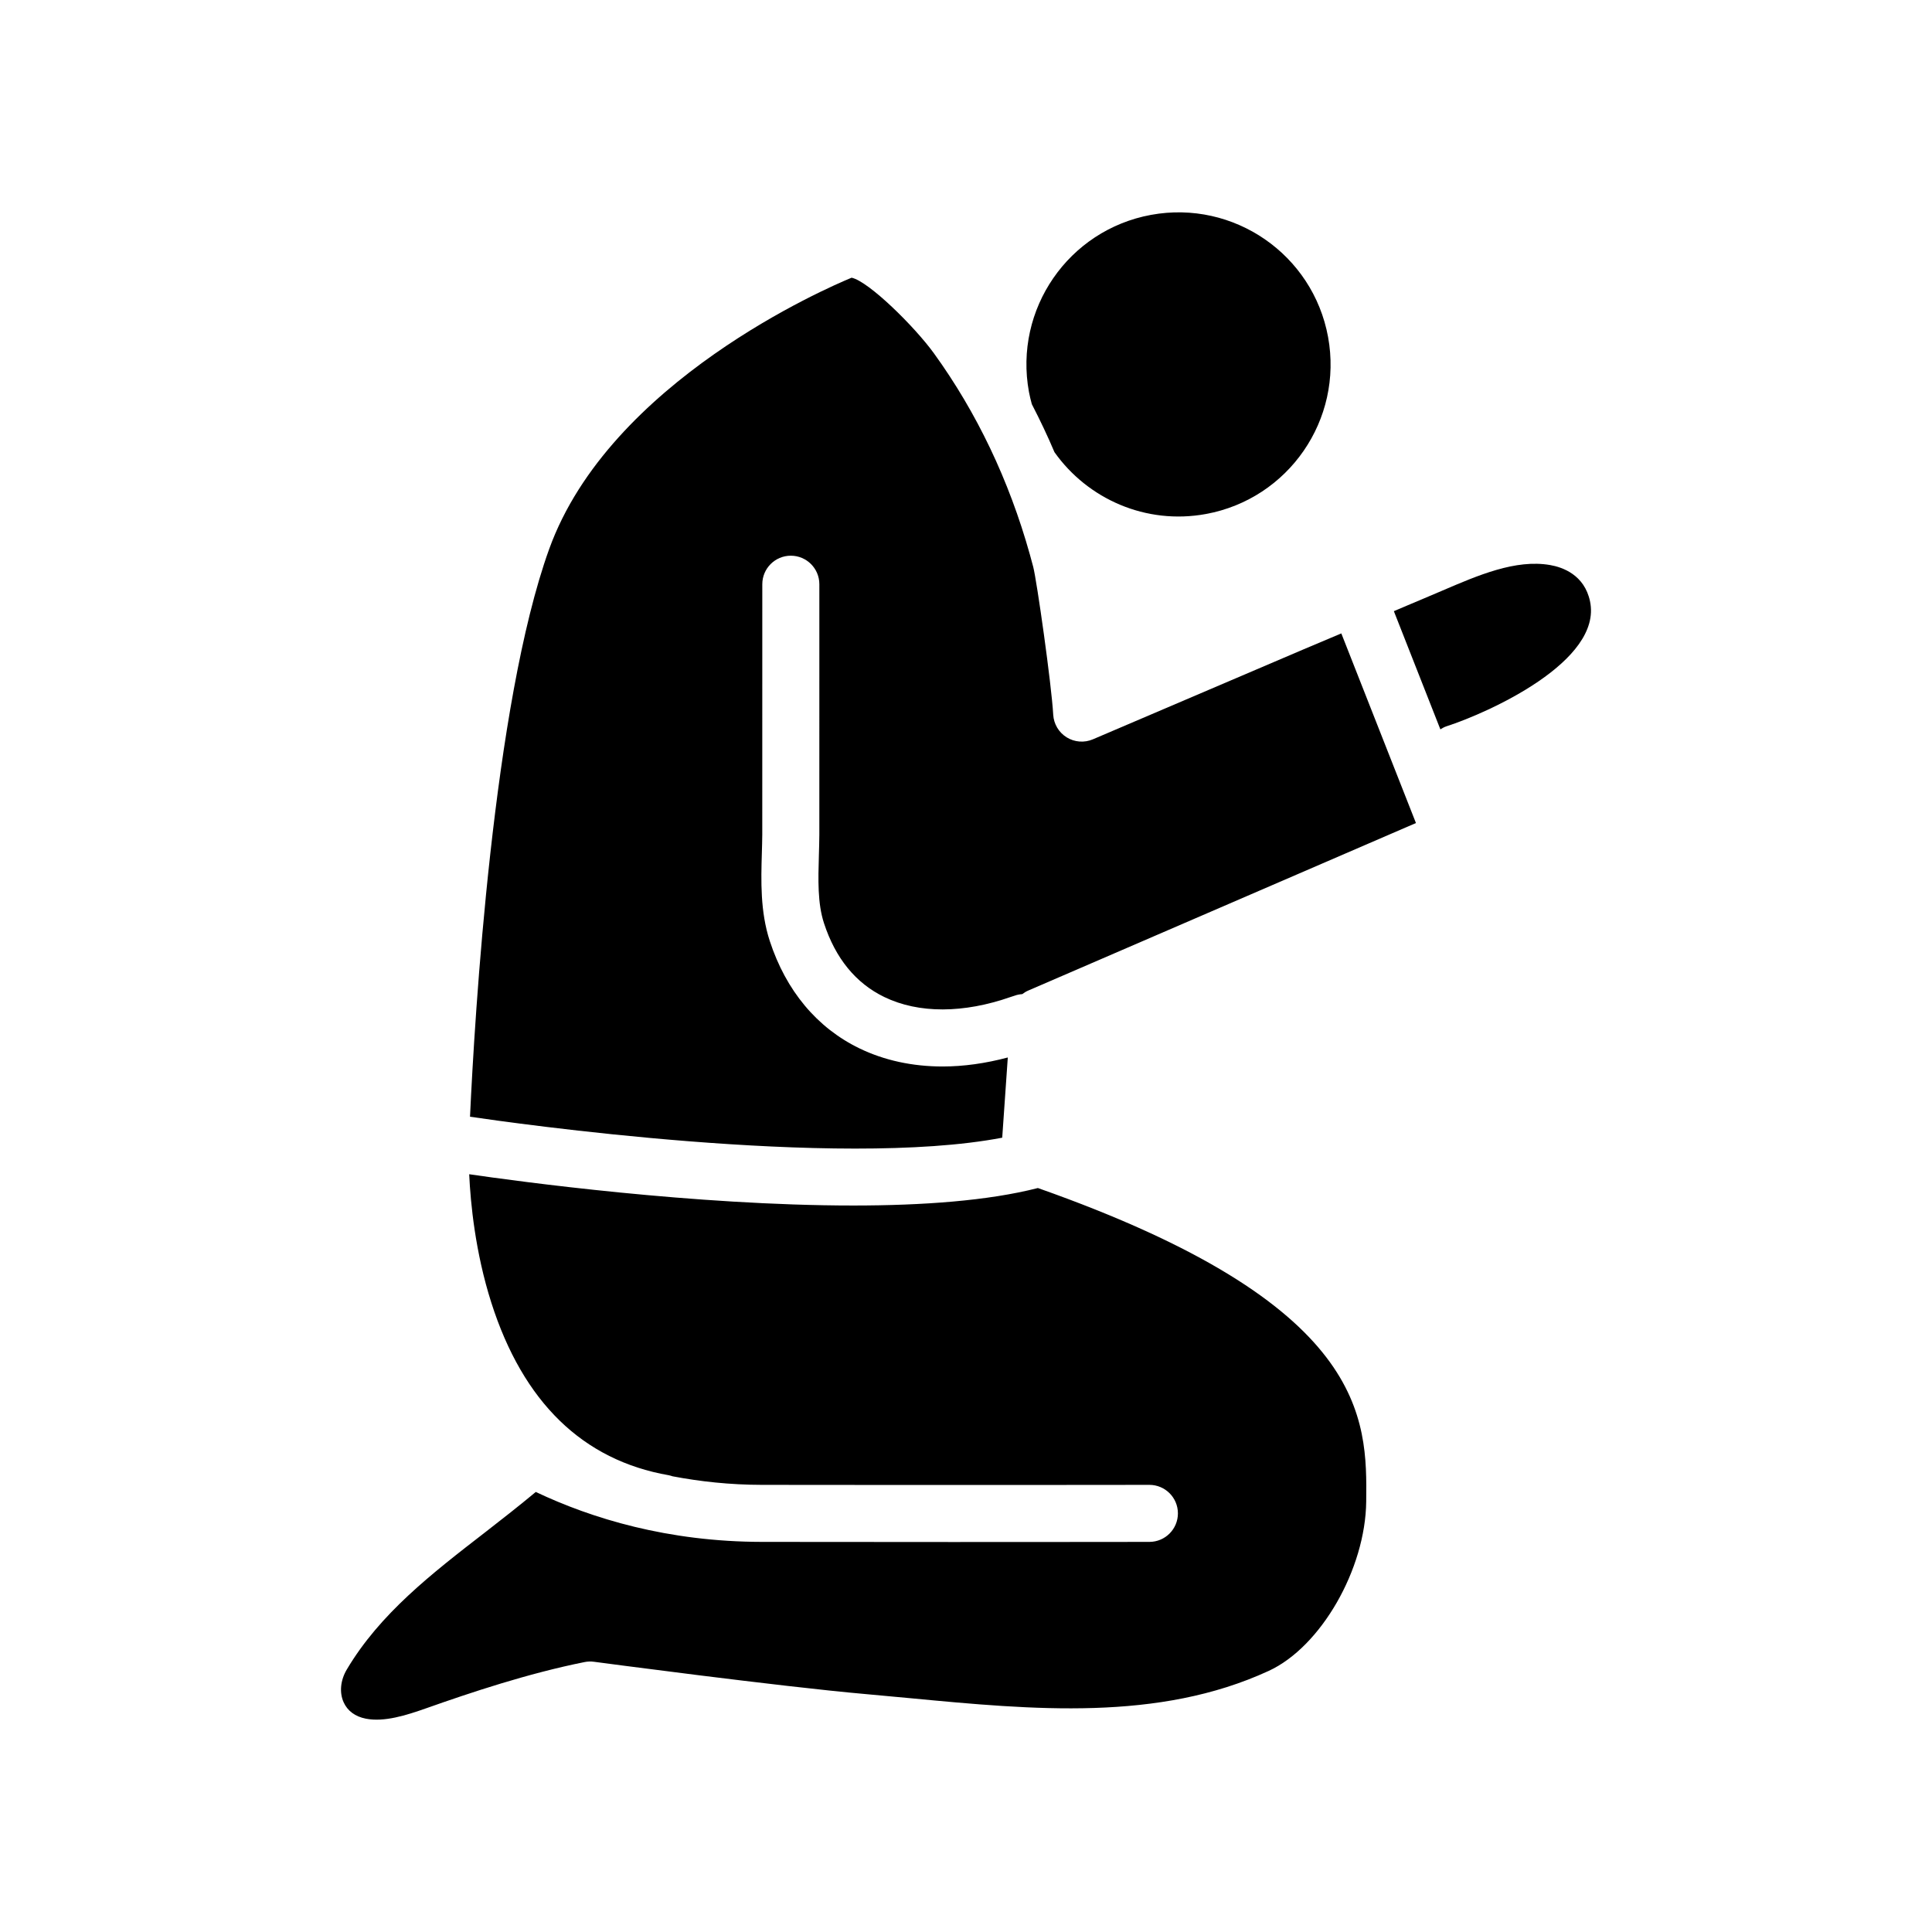 <?xml version="1.0" encoding="UTF-8"?>
<!-- Uploaded to: ICON Repo, www.iconrepo.com, Generator: ICON Repo Mixer Tools -->
<svg fill="#000000" width="800px" height="800px" version="1.1" viewBox="144 144 512 512" xmlns="http://www.w3.org/2000/svg">
 <g>
  <path d="m417.45 251.12c2.141 4.141 4.156 8.367 5.992 12.707 8.785 12.402 24.215 19.312 40.148 16.387 21.891-4.016 36.379-25.02 32.363-46.91-4.016-21.891-25.02-36.379-46.91-32.363s-36.379 25.02-32.363 46.91c0.203 1.113 0.48 2.195 0.77 3.269z"/>
  <path d="m419.05 458.84c-13.16 3.379-30.539 4.633-48.918 4.633-42 0-89.008-6.422-101.79-8.289 0.352 7.66 1.602 20.66 5.859 34.02 8.418 26.387 24.242 41.777 47.035 45.75 0.352 0.062 0.676 0.176 1.004 0.281 7.273 1.379 15.156 2.258 23.719 2.269 53.938 0.074 102.62 0 102.63 0h0.012c4.168 0 7.551 3.375 7.559 7.543 0.004 4.176-3.371 7.562-7.547 7.57 0 0-21.652 0.035-52.07 0.035-15.211 0-32.613-0.012-50.602-0.035-24.973-0.035-45.082-6.188-59.953-13.234-4.402 3.656-8.902 7.195-13.316 10.613-14.391 11.129-27.98 21.641-36.766 36.438-1.688 2.84-2.004 6.078-0.848 8.668 1.027 2.301 3.066 3.809 5.894 4.363 4.867 0.953 10.629-0.859 16.102-2.793 11.625-4.109 26.895-9.211 41.859-12.207 0.816-0.164 1.664-0.191 2.481-0.082 0.492 0.066 49.559 6.602 71.977 8.562 3.981 0.348 7.988 0.727 12.016 1.109 32.273 3.059 65.613 6.227 94.852-7.258 13.805-6.371 25.629-26.926 25.82-44.879 0.234-22.105 0.488-52.242-87.012-83.078z"/>
  <path d="m489.3 316.15-55.672 23.777c-2.258 0.965-4.856 0.773-6.953-0.527-2.09-1.301-3.418-3.535-3.562-5.996-0.457-8.133-4.363-35.598-5.301-39.184-0.281-1.078-0.574-2.172-0.887-3.266-5.512-19.676-14.066-37.617-25.426-53.324-5.133-7.094-17.312-19.094-21.816-20.035-6.269 2.582-64.121 27.461-80.152 71.926-14.855 41.191-19.754 124.04-20.973 150.42 10.703 1.586 97.207 13.934 141.04 5.559l1.477-21.258c-5.898 1.566-11.699 2.387-17.266 2.387-7.961 0-15.445-1.602-22.062-4.809-11.23-5.438-19.449-15.281-23.754-28.461-2.547-7.797-2.309-15.988-2.098-23.219 0.051-1.68 0.098-3.344 0.113-4.988l0.008-66.328c0-4.176 3.387-7.559 7.559-7.559s7.559 3.383 7.559 7.559v14.168l-0.004 52.215c-0.016 1.812-0.062 3.586-0.117 5.371-0.191 6.578-0.375 12.789 1.352 18.082 3.047 9.316 8.418 15.895 15.977 19.555 9.109 4.414 21.008 4.371 33.578-0.039 0.336-0.117 0.664-0.203 1-0.324 0.66-0.242 1.332-0.355 2-0.406 0.461-0.344 0.945-0.668 1.488-0.902l102.83-44.43-19.777-50.254c-3.383 1.434-6.781 2.844-10.16 4.289z"/>
  <path d="m565.37 303.34c-1.492-7.016-7.266-9.027-10.582-9.598-9.137-1.586-19.078 2.707-28.707 6.844-1.746 0.754-3.473 1.496-5.176 2.199-2.516 1.039-5.004 2.129-7.516 3.18l12.324 31.32c0.516-0.32 1.047-0.625 1.645-0.816 10.938-3.531 41.391-17.184 38.012-33.129z"/>
 </g>
</svg>